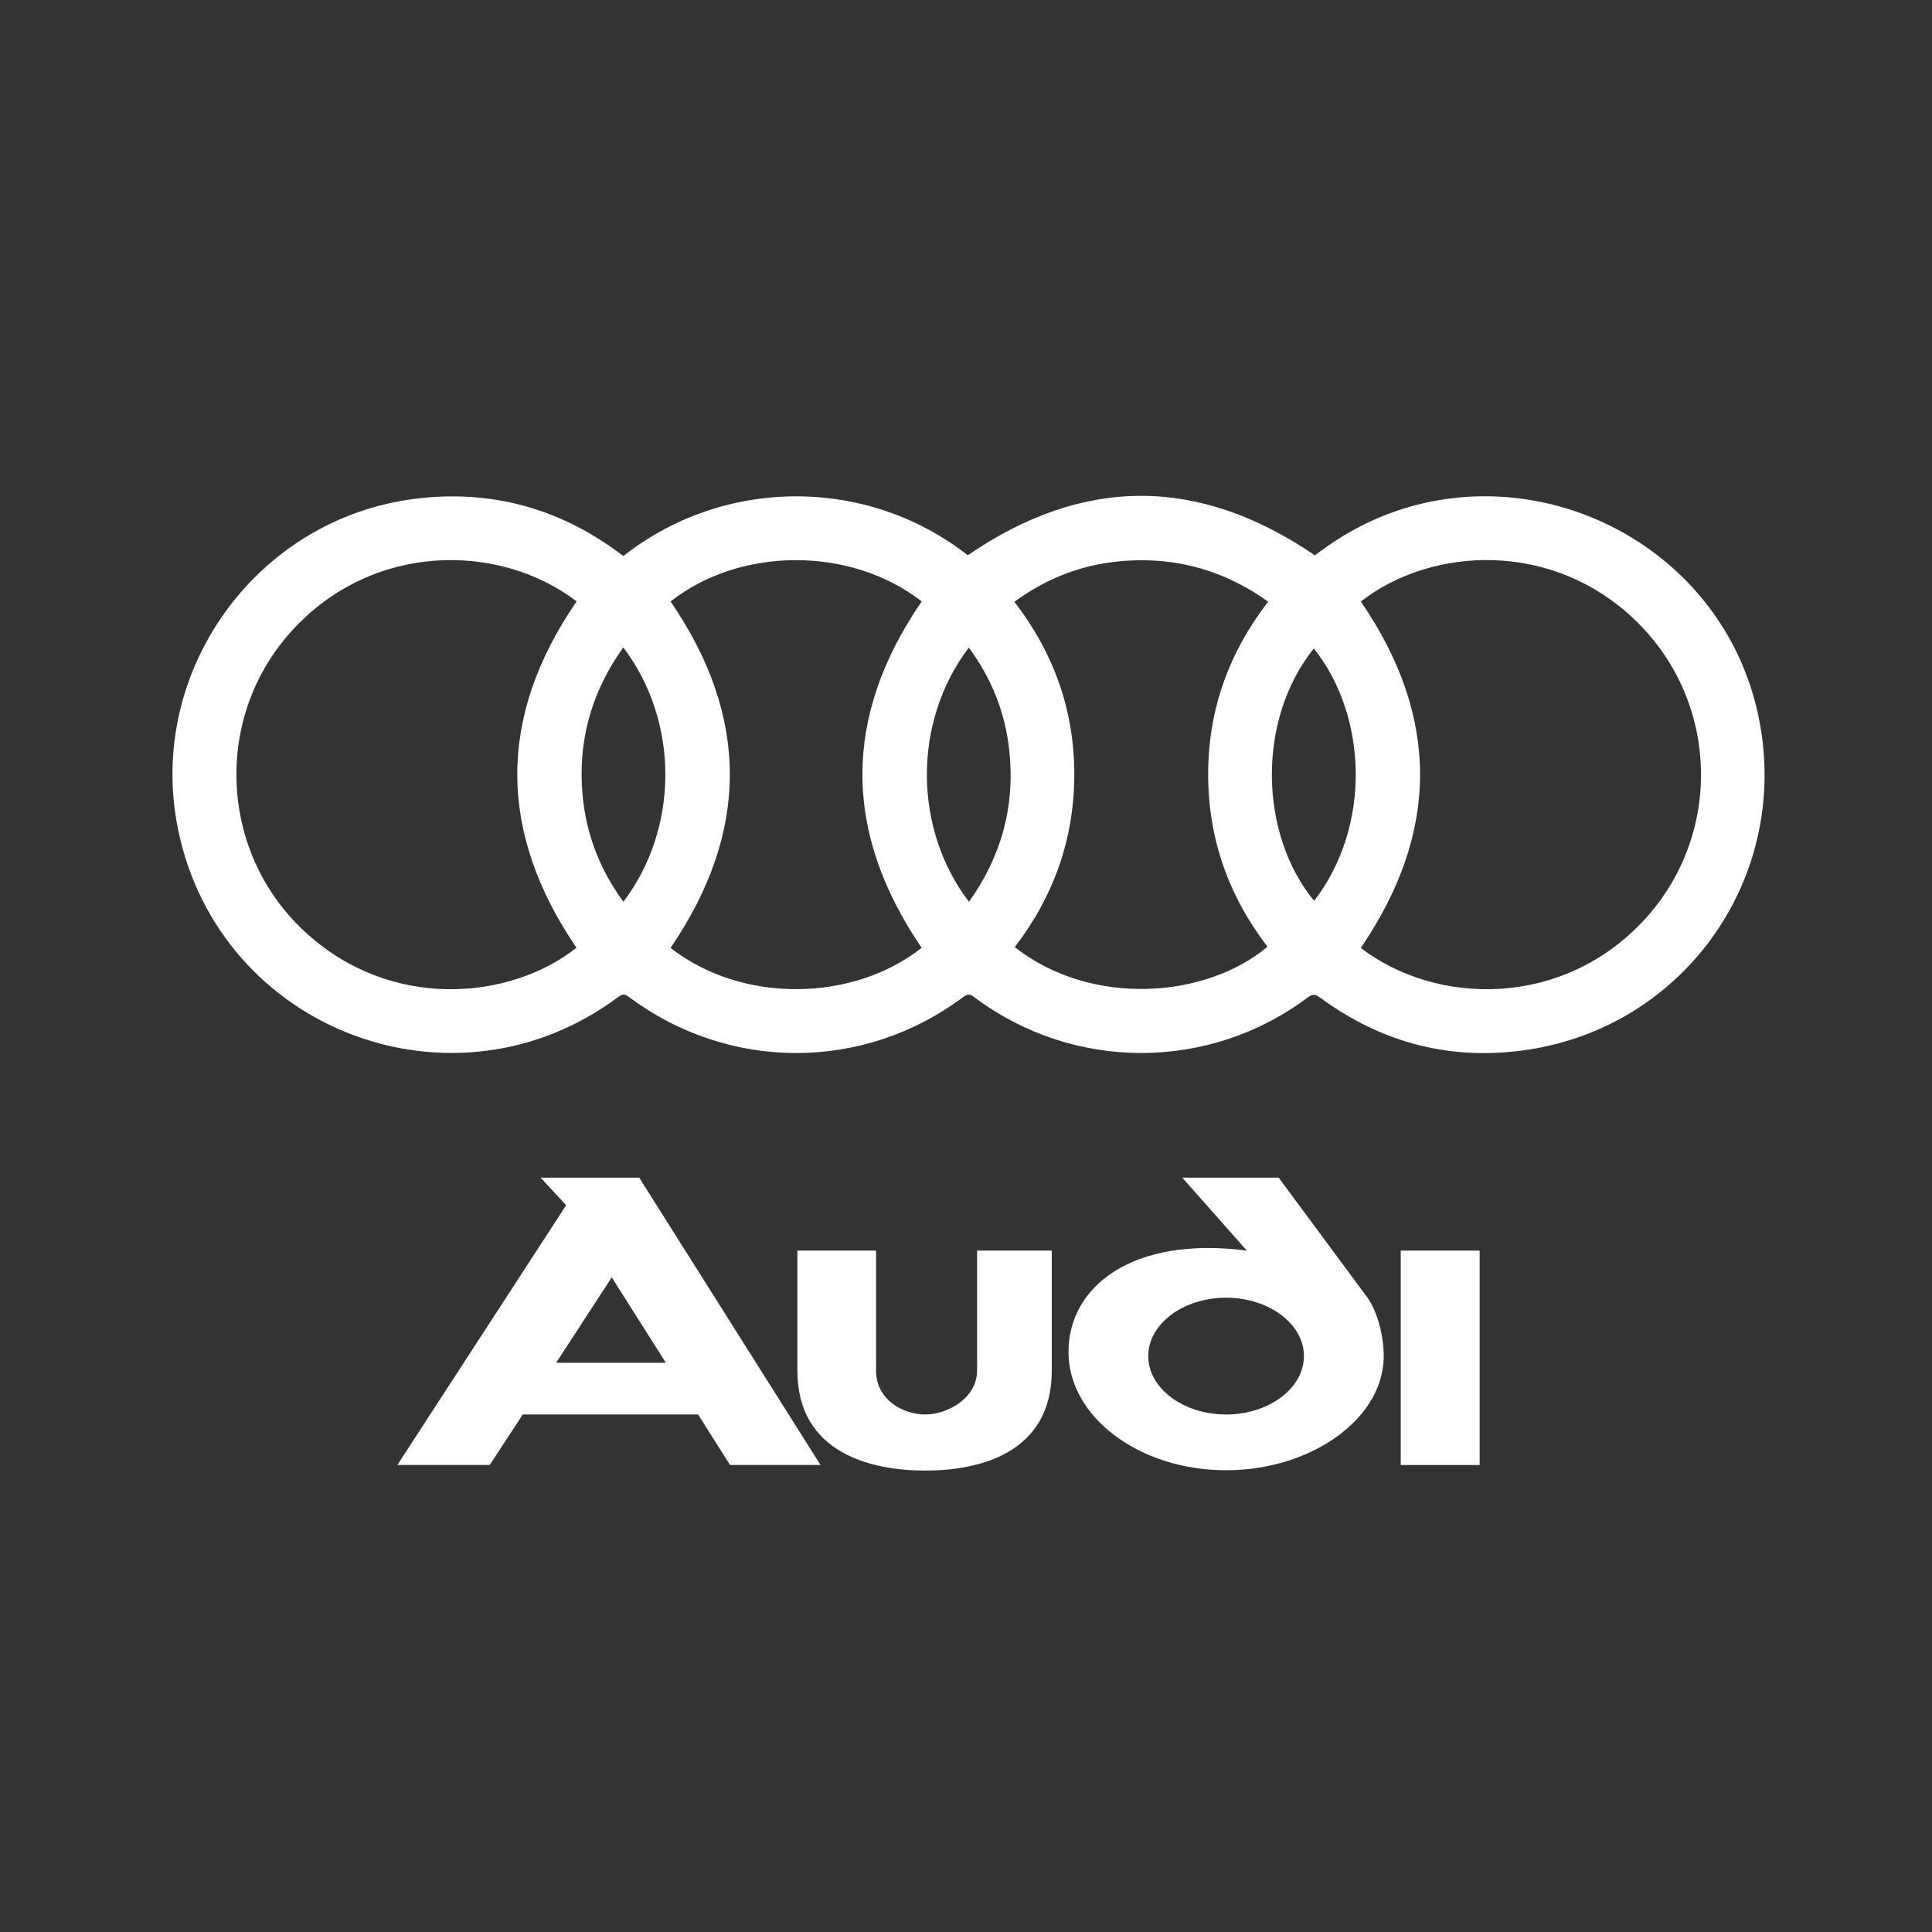 <?xml version="1.0" encoding="utf-8"?>
<!-- Generator: Adobe Illustrator 16.0.0, SVG Export Plug-In . SVG Version: 6.00 Build 0)  -->
<!DOCTYPE svg PUBLIC "-//W3C//DTD SVG 1.1//EN" "http://www.w3.org/Graphics/SVG/1.1/DTD/svg11.dtd">
<svg version="1.1" id="Layer_1" xmlns="http://www.w3.org/2000/svg" xmlns:xlink="http://www.w3.org/1999/xlink" x="0px" y="0px"
	 width="600px" height="600px" viewBox="0 0 600 600" enable-background="new 0 0 600 600" xml:space="preserve">
<rect x="0" y="0" width="600" height="600" fill="#333333" stroke="none"/>
<path fill-rule="evenodd" clip-rule="evenodd" fill="#FFFFFF" d="M193.615,172.667c31.377-24.698,75.849-24.62,106.93-0.222
	c35.915-24.597,71.693-24.61,107.799,0.016c0.475-0.348,1.212-0.879,1.939-1.419c52.129-38.639,127.303-7.474,136.771,56.701
	c6.96,47.184-24.943,90.822-72.155,98.19c-23.792,3.715-45.555-1.856-64.988-16.152c-1.433-1.057-2.286-1.136-3.757-0.032
	c-30.694,23.057-72.887,23.021-103.579-0.075c-1.276-0.958-2.062-1.072-3.411-0.061c-31.027,23.245-72.81,23.224-103.921-0.055
	c-1.288-0.964-2.03-0.847-3.236,0.053c-51.045,38.14-123.976,10.351-136.715-52.069c-9.958-48.794,24.163-96.44,73.61-102.635
	c23.28-2.916,44.382,2.755,63.253,16.705C192.605,171.944,193.062,172.268,193.615,172.667z M179.026,294.334
	c-24.443-35.934-24.581-71.706,0.051-107.578c-24.322-18.468-63.477-18.268-88.412,9.096c-24.297,26.666-22.727,68.277,3.51,93.039
	C121.048,314.253,158.592,310.557,179.026,294.334z M422.626,186.808c24.59,35.923,24.45,71.698-0.028,107.579
	c23.565,18.015,62.393,18.625,87.664-8.305c24.771-26.396,23.872-67.756-2.004-93.066
	C482.075,167.407,444.24,169.883,422.626,186.808z M208.253,186.794c24.604,35.914,24.464,71.694-0.012,107.587
	c22.499,17.516,56.889,16.649,77.985-0.022c-24.462-35.917-24.598-71.695,0.022-107.587
	C264.139,169.601,229.867,169.768,208.253,186.794z M393.834,186.857c-13.325-9.559-28.008-13.784-44.16-12.705
	c-12.731,0.851-24.264,5.102-34.639,12.745c12.28,15.986,18.612,33.758,18.595,53.664c-0.019,19.955-6.39,37.784-18.491,53.573
	c23.795,18.69,59.323,15.954,78.492-0.115c-12.077-15.758-18.402-33.547-18.428-53.436
	C375.177,220.62,381.549,202.783,393.834,186.857z M300.924,280.067c10.148-14.224,14.341-29.793,12.526-46.909
	c-1.247-11.762-5.451-22.412-12.572-32.053C283.228,224.404,283.783,257.659,300.924,280.067z M408.016,201.379
	c-18.024,22.545-16.722,58.04,0.097,78.394C426.057,256.486,424.654,222.226,408.016,201.379z M193.573,201.065
	c-9.304,12.976-13.638,27.188-12.864,42.885c0.654,13.265,4.952,25.262,12.887,36.098
	C210.889,257.264,211.069,224.148,193.573,201.065z"/>
<path fill="#FFFFFF" d="M435.01,388.383v66.587h24.508v-66.587H435.01z M429.704,419.859c-0.289-6.534-2.32-13.034-5.01-16.848
	l-27.592-37.283h-29.949l20.075,22.653c-35.652-4.612-55.401,11.22-55.399,31.478c0,20.224,22.035,36.741,48.938,36.741
	S430.689,440.007,429.704,419.859z M380.768,439.283c-13.287,0-24.177-8.134-24.177-18.155c0-9.979,10.89-18.114,24.177-18.114
	c13.289,0,24.181,8.135,24.181,18.114C404.948,431.149,394.057,439.283,380.768,439.283z M303.441,388.383v37.289
	c0,8.528-9.188,13.611-16.085,13.611s-15.284-4.575-15.284-13.611v-37.289h-24.434v37.289c0,25.847,23.344,31.037,39.717,31.037
	c16.409,0,39.281-5.19,39.281-31.037v-37.289H303.441z M198.514,365.729h-30.636l7.946,8.566l-52.426,80.671h28.681l10.277-15.683
	h54.453l9.912,15.683h28.104L198.514,365.729z M172.703,423.234l17.282-26.541l16.809,26.541H172.703z"/>
</svg>

